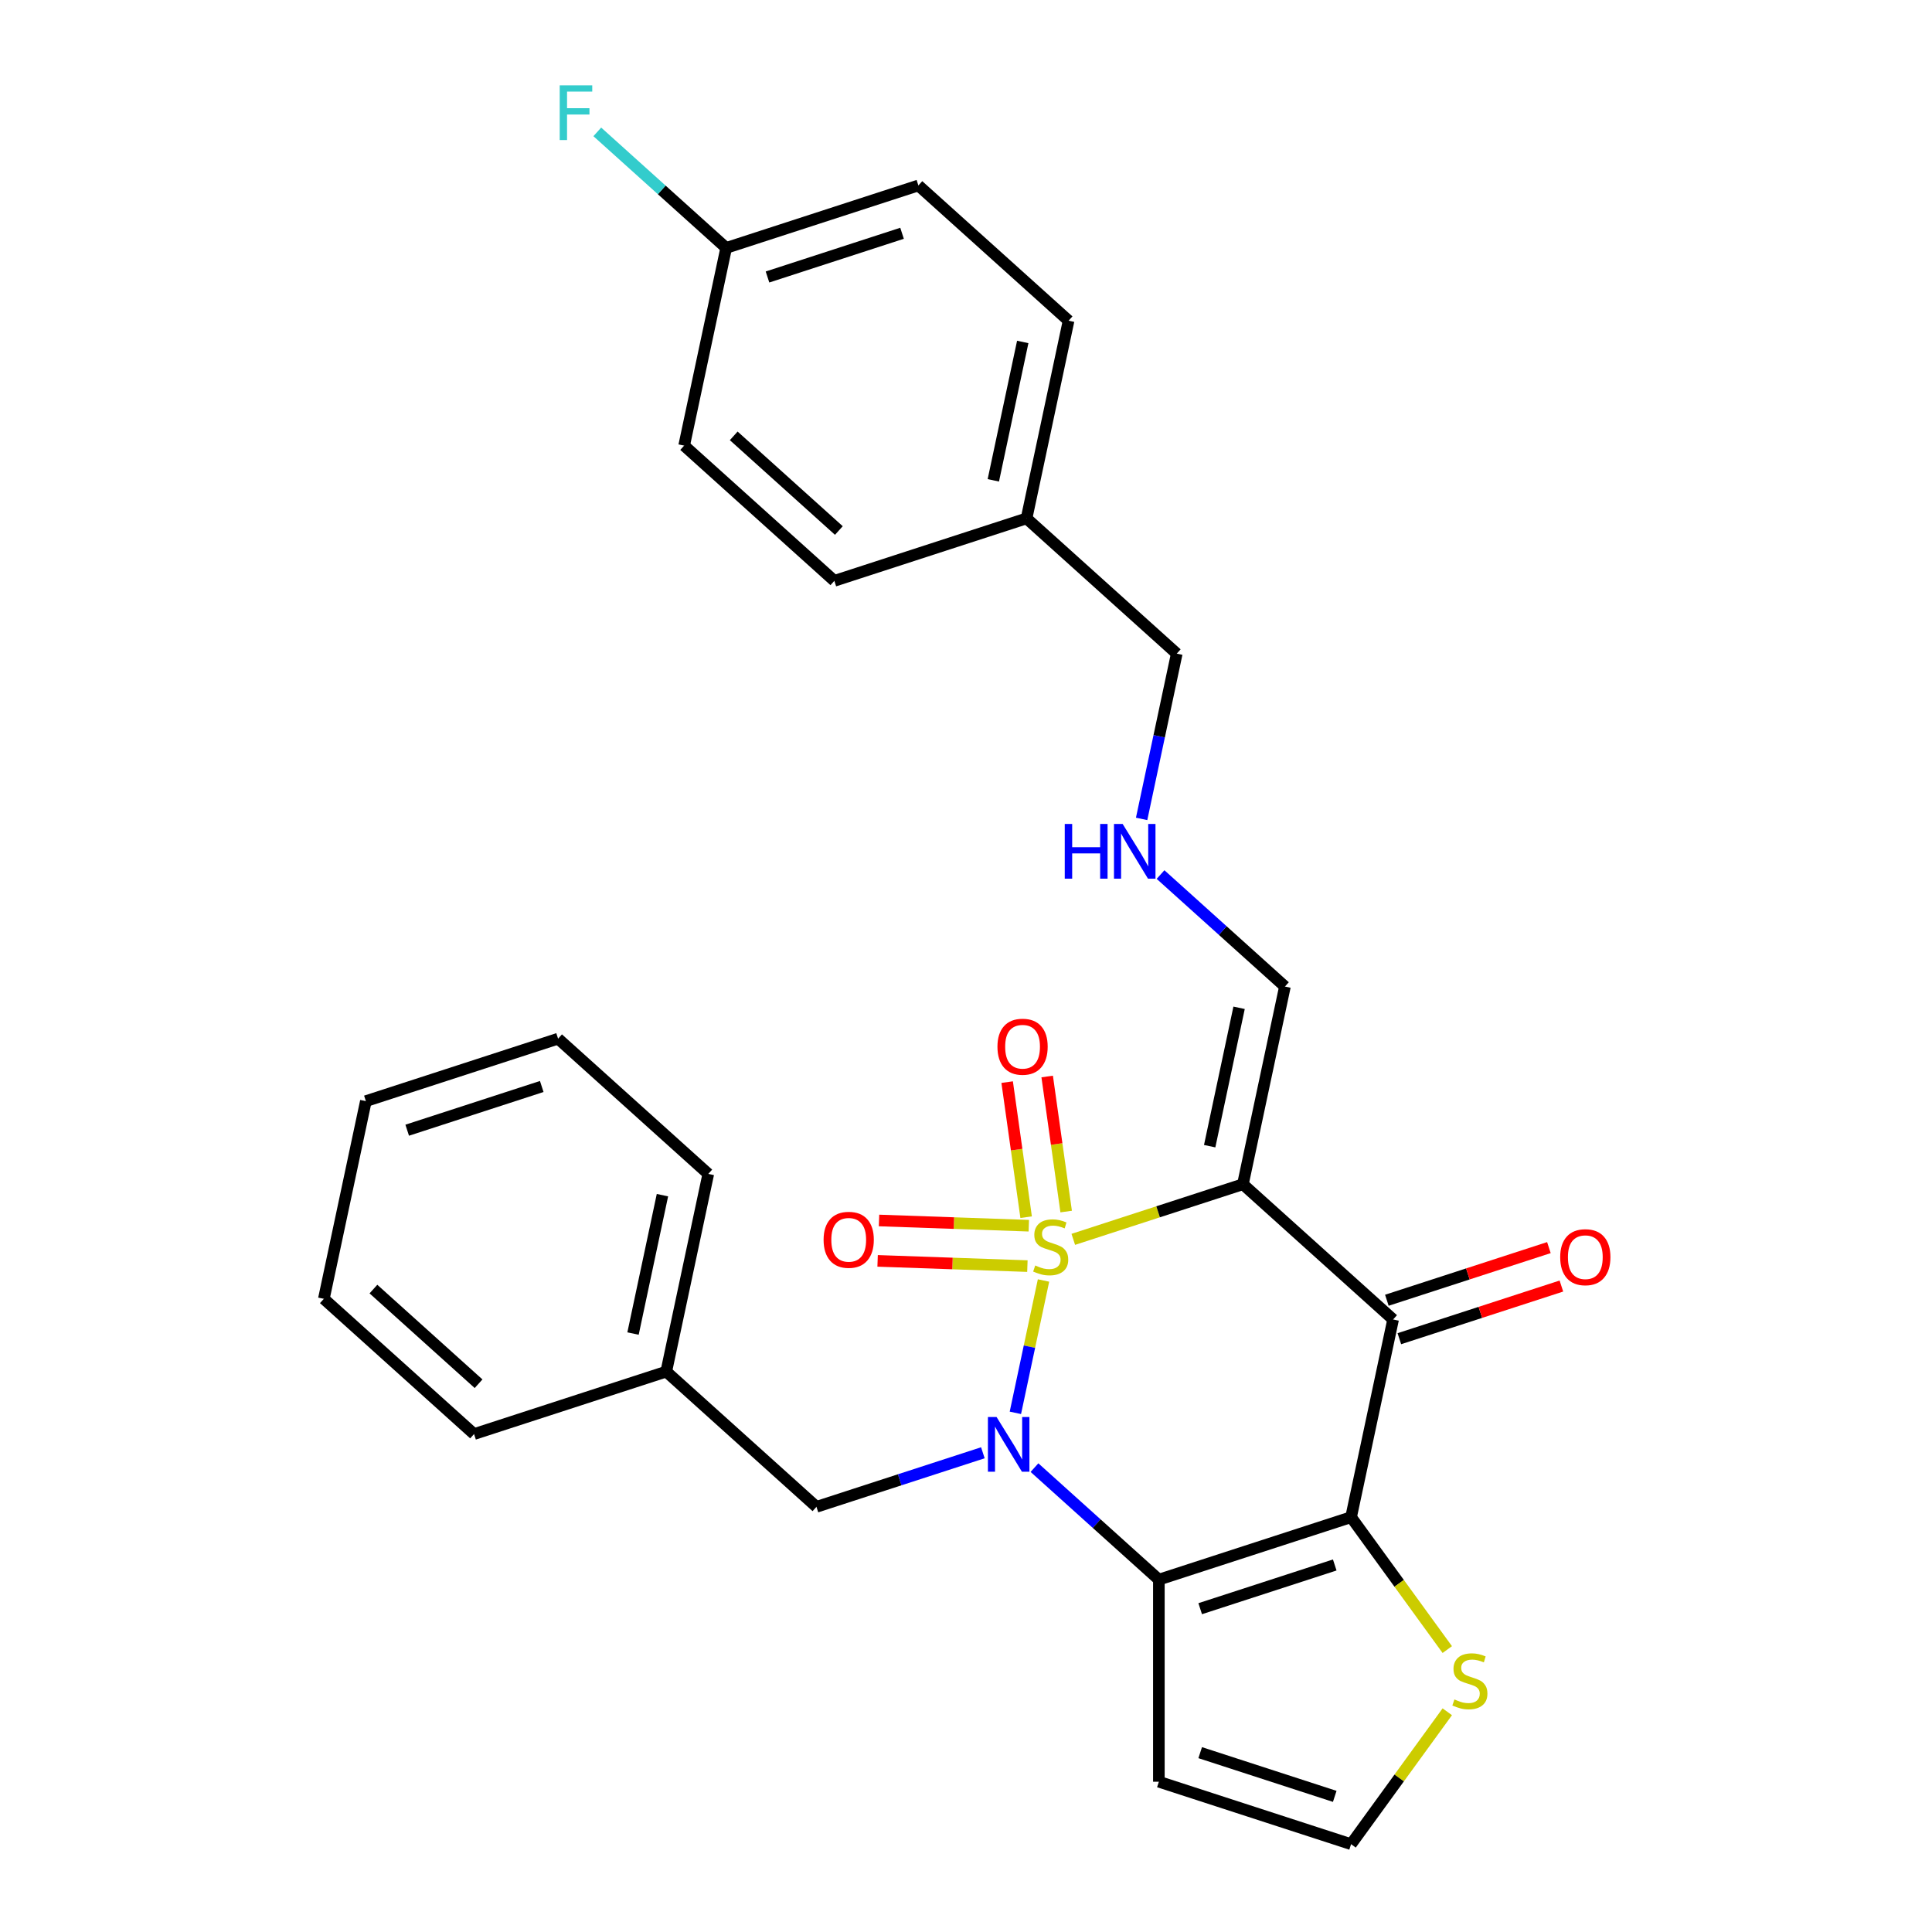<?xml version='1.0' encoding='iso-8859-1'?>
<svg version='1.1' baseProfile='full'
              xmlns='http://www.w3.org/2000/svg'
                      xmlns:rdkit='http://www.rdkit.org/xml'
                      xmlns:xlink='http://www.w3.org/1999/xlink'
                  xml:space='preserve'
width='1000px' height='1000px' viewBox='0 0 1000 1000'>
<!-- END OF HEADER -->
<rect style='opacity:1.0;fill:#FFFFFF;stroke:none' width='1000' height='1000' x='0' y='0'> </rect>
<path class='bond-0' d='M 540.118,662.783 L 532.838,697.033' style='fill:none;fill-rule:evenodd;stroke:#CCCC00;stroke-width:6px;stroke-linecap:butt;stroke-linejoin:miter;stroke-opacity:1' />
<path class='bond-0' d='M 532.838,697.033 L 525.558,731.283' style='fill:none;fill-rule:evenodd;stroke:#0000FF;stroke-width:6px;stroke-linecap:butt;stroke-linejoin:miter;stroke-opacity:1' />
<path class='bond-1' d='M 555.532,641.488 L 599.43,627.224' style='fill:none;fill-rule:evenodd;stroke:#CCCC00;stroke-width:6px;stroke-linecap:butt;stroke-linejoin:miter;stroke-opacity:1' />
<path class='bond-1' d='M 599.43,627.224 L 643.327,612.961' style='fill:none;fill-rule:evenodd;stroke:#000000;stroke-width:6px;stroke-linecap:butt;stroke-linejoin:miter;stroke-opacity:1' />
<path class='bond-6' d='M 551.844,627.096 L 546.932,592.144' style='fill:none;fill-rule:evenodd;stroke:#CCCC00;stroke-width:6px;stroke-linecap:butt;stroke-linejoin:miter;stroke-opacity:1' />
<path class='bond-6' d='M 546.932,592.144 L 542.02,557.193' style='fill:none;fill-rule:evenodd;stroke:#FF0000;stroke-width:6px;stroke-linecap:butt;stroke-linejoin:miter;stroke-opacity:1' />
<path class='bond-6' d='M 531.126,630.008 L 526.214,595.056' style='fill:none;fill-rule:evenodd;stroke:#CCCC00;stroke-width:6px;stroke-linecap:butt;stroke-linejoin:miter;stroke-opacity:1' />
<path class='bond-6' d='M 526.214,595.056 L 521.302,560.104' style='fill:none;fill-rule:evenodd;stroke:#FF0000;stroke-width:6px;stroke-linecap:butt;stroke-linejoin:miter;stroke-opacity:1' />
<path class='bond-7' d='M 532.507,634.425 L 493.743,633.071' style='fill:none;fill-rule:evenodd;stroke:#CCCC00;stroke-width:6px;stroke-linecap:butt;stroke-linejoin:miter;stroke-opacity:1' />
<path class='bond-7' d='M 493.743,633.071 L 454.979,631.717' style='fill:none;fill-rule:evenodd;stroke:#FF0000;stroke-width:6px;stroke-linecap:butt;stroke-linejoin:miter;stroke-opacity:1' />
<path class='bond-7' d='M 531.777,655.334 L 493.013,653.98' style='fill:none;fill-rule:evenodd;stroke:#CCCC00;stroke-width:6px;stroke-linecap:butt;stroke-linejoin:miter;stroke-opacity:1' />
<path class='bond-7' d='M 493.013,653.98 L 454.248,652.626' style='fill:none;fill-rule:evenodd;stroke:#FF0000;stroke-width:6px;stroke-linecap:butt;stroke-linejoin:miter;stroke-opacity:1' />
<path class='bond-2' d='M 535.443,759.637 L 567.635,788.623' style='fill:none;fill-rule:evenodd;stroke:#0000FF;stroke-width:6px;stroke-linecap:butt;stroke-linejoin:miter;stroke-opacity:1' />
<path class='bond-2' d='M 567.635,788.623 L 599.828,817.609' style='fill:none;fill-rule:evenodd;stroke:#000000;stroke-width:6px;stroke-linecap:butt;stroke-linejoin:miter;stroke-opacity:1' />
<path class='bond-10' d='M 508.732,751.951 L 465.665,765.944' style='fill:none;fill-rule:evenodd;stroke:#0000FF;stroke-width:6px;stroke-linecap:butt;stroke-linejoin:miter;stroke-opacity:1' />
<path class='bond-10' d='M 465.665,765.944 L 422.597,779.938' style='fill:none;fill-rule:evenodd;stroke:#000000;stroke-width:6px;stroke-linecap:butt;stroke-linejoin:miter;stroke-opacity:1' />
<path class='bond-4' d='M 643.327,612.961 L 721.067,682.959' style='fill:none;fill-rule:evenodd;stroke:#000000;stroke-width:6px;stroke-linecap:butt;stroke-linejoin:miter;stroke-opacity:1' />
<path class='bond-9' d='M 643.327,612.961 L 665.077,510.637' style='fill:none;fill-rule:evenodd;stroke:#000000;stroke-width:6px;stroke-linecap:butt;stroke-linejoin:miter;stroke-opacity:1' />
<path class='bond-9' d='M 626.125,593.263 L 641.349,521.636' style='fill:none;fill-rule:evenodd;stroke:#000000;stroke-width:6px;stroke-linecap:butt;stroke-linejoin:miter;stroke-opacity:1' />
<path class='bond-8' d='M 599.828,817.609 L 599.828,922.219' style='fill:none;fill-rule:evenodd;stroke:#000000;stroke-width:6px;stroke-linecap:butt;stroke-linejoin:miter;stroke-opacity:1' />
<path class='bond-28' d='M 599.828,817.609 L 699.318,785.283' style='fill:none;fill-rule:evenodd;stroke:#000000;stroke-width:6px;stroke-linecap:butt;stroke-linejoin:miter;stroke-opacity:1' />
<path class='bond-28' d='M 621.217,832.658 L 690.86,810.03' style='fill:none;fill-rule:evenodd;stroke:#000000;stroke-width:6px;stroke-linecap:butt;stroke-linejoin:miter;stroke-opacity:1' />
<path class='bond-3' d='M 699.318,785.283 L 721.067,682.959' style='fill:none;fill-rule:evenodd;stroke:#000000;stroke-width:6px;stroke-linecap:butt;stroke-linejoin:miter;stroke-opacity:1' />
<path class='bond-5' d='M 699.318,785.283 L 724.214,819.55' style='fill:none;fill-rule:evenodd;stroke:#000000;stroke-width:6px;stroke-linecap:butt;stroke-linejoin:miter;stroke-opacity:1' />
<path class='bond-5' d='M 724.214,819.55 L 749.111,853.817' style='fill:none;fill-rule:evenodd;stroke:#CCCC00;stroke-width:6px;stroke-linecap:butt;stroke-linejoin:miter;stroke-opacity:1' />
<path class='bond-12' d='M 724.3,692.908 L 766.237,679.282' style='fill:none;fill-rule:evenodd;stroke:#000000;stroke-width:6px;stroke-linecap:butt;stroke-linejoin:miter;stroke-opacity:1' />
<path class='bond-12' d='M 766.237,679.282 L 808.175,665.655' style='fill:none;fill-rule:evenodd;stroke:#FF0000;stroke-width:6px;stroke-linecap:butt;stroke-linejoin:miter;stroke-opacity:1' />
<path class='bond-12' d='M 717.835,673.01 L 759.772,659.384' style='fill:none;fill-rule:evenodd;stroke:#000000;stroke-width:6px;stroke-linecap:butt;stroke-linejoin:miter;stroke-opacity:1' />
<path class='bond-12' d='M 759.772,659.384 L 801.709,645.757' style='fill:none;fill-rule:evenodd;stroke:#FF0000;stroke-width:6px;stroke-linecap:butt;stroke-linejoin:miter;stroke-opacity:1' />
<path class='bond-29' d='M 749.111,886.011 L 724.214,920.278' style='fill:none;fill-rule:evenodd;stroke:#CCCC00;stroke-width:6px;stroke-linecap:butt;stroke-linejoin:miter;stroke-opacity:1' />
<path class='bond-29' d='M 724.214,920.278 L 699.318,954.545' style='fill:none;fill-rule:evenodd;stroke:#000000;stroke-width:6px;stroke-linecap:butt;stroke-linejoin:miter;stroke-opacity:1' />
<path class='bond-11' d='M 599.828,922.219 L 699.318,954.545' style='fill:none;fill-rule:evenodd;stroke:#000000;stroke-width:6px;stroke-linecap:butt;stroke-linejoin:miter;stroke-opacity:1' />
<path class='bond-11' d='M 621.217,907.17 L 690.86,929.799' style='fill:none;fill-rule:evenodd;stroke:#000000;stroke-width:6px;stroke-linecap:butt;stroke-linejoin:miter;stroke-opacity:1' />
<path class='bond-13' d='M 665.077,510.637 L 632.884,481.651' style='fill:none;fill-rule:evenodd;stroke:#000000;stroke-width:6px;stroke-linecap:butt;stroke-linejoin:miter;stroke-opacity:1' />
<path class='bond-13' d='M 632.884,481.651 L 600.692,452.665' style='fill:none;fill-rule:evenodd;stroke:#0000FF;stroke-width:6px;stroke-linecap:butt;stroke-linejoin:miter;stroke-opacity:1' />
<path class='bond-15' d='M 422.597,779.938 L 344.857,709.94' style='fill:none;fill-rule:evenodd;stroke:#000000;stroke-width:6px;stroke-linecap:butt;stroke-linejoin:miter;stroke-opacity:1' />
<path class='bond-22' d='M 590.902,423.864 L 599.994,381.09' style='fill:none;fill-rule:evenodd;stroke:#0000FF;stroke-width:6px;stroke-linecap:butt;stroke-linejoin:miter;stroke-opacity:1' />
<path class='bond-22' d='M 599.994,381.09 L 609.086,338.316' style='fill:none;fill-rule:evenodd;stroke:#000000;stroke-width:6px;stroke-linecap:butt;stroke-linejoin:miter;stroke-opacity:1' />
<path class='bond-14' d='M 375.865,128.322 L 475.355,95.996' style='fill:none;fill-rule:evenodd;stroke:#000000;stroke-width:6px;stroke-linecap:butt;stroke-linejoin:miter;stroke-opacity:1' />
<path class='bond-14' d='M 397.254,143.372 L 466.897,120.743' style='fill:none;fill-rule:evenodd;stroke:#000000;stroke-width:6px;stroke-linecap:butt;stroke-linejoin:miter;stroke-opacity:1' />
<path class='bond-17' d='M 375.865,128.322 L 342.512,98.292' style='fill:none;fill-rule:evenodd;stroke:#000000;stroke-width:6px;stroke-linecap:butt;stroke-linejoin:miter;stroke-opacity:1' />
<path class='bond-17' d='M 342.512,98.292 L 309.16,68.261' style='fill:none;fill-rule:evenodd;stroke:#33CCCC;stroke-width:6px;stroke-linecap:butt;stroke-linejoin:miter;stroke-opacity:1' />
<path class='bond-31' d='M 375.865,128.322 L 354.115,230.646' style='fill:none;fill-rule:evenodd;stroke:#000000;stroke-width:6px;stroke-linecap:butt;stroke-linejoin:miter;stroke-opacity:1' />
<path class='bond-23' d='M 344.857,709.94 L 366.607,607.616' style='fill:none;fill-rule:evenodd;stroke:#000000;stroke-width:6px;stroke-linecap:butt;stroke-linejoin:miter;stroke-opacity:1' />
<path class='bond-23' d='M 327.655,690.242 L 342.88,618.615' style='fill:none;fill-rule:evenodd;stroke:#000000;stroke-width:6px;stroke-linecap:butt;stroke-linejoin:miter;stroke-opacity:1' />
<path class='bond-24' d='M 344.857,709.94 L 245.367,742.266' style='fill:none;fill-rule:evenodd;stroke:#000000;stroke-width:6px;stroke-linecap:butt;stroke-linejoin:miter;stroke-opacity:1' />
<path class='bond-16' d='M 531.346,268.318 L 609.086,338.316' style='fill:none;fill-rule:evenodd;stroke:#000000;stroke-width:6px;stroke-linecap:butt;stroke-linejoin:miter;stroke-opacity:1' />
<path class='bond-20' d='M 531.346,268.318 L 431.856,300.644' style='fill:none;fill-rule:evenodd;stroke:#000000;stroke-width:6px;stroke-linecap:butt;stroke-linejoin:miter;stroke-opacity:1' />
<path class='bond-21' d='M 531.346,268.318 L 553.095,165.994' style='fill:none;fill-rule:evenodd;stroke:#000000;stroke-width:6px;stroke-linecap:butt;stroke-linejoin:miter;stroke-opacity:1' />
<path class='bond-21' d='M 514.143,248.619 L 529.368,176.993' style='fill:none;fill-rule:evenodd;stroke:#000000;stroke-width:6px;stroke-linecap:butt;stroke-linejoin:miter;stroke-opacity:1' />
<path class='bond-18' d='M 354.115,230.646 L 431.856,300.644' style='fill:none;fill-rule:evenodd;stroke:#000000;stroke-width:6px;stroke-linecap:butt;stroke-linejoin:miter;stroke-opacity:1' />
<path class='bond-18' d='M 379.776,225.598 L 434.194,274.596' style='fill:none;fill-rule:evenodd;stroke:#000000;stroke-width:6px;stroke-linecap:butt;stroke-linejoin:miter;stroke-opacity:1' />
<path class='bond-19' d='M 475.355,95.996 L 553.095,165.994' style='fill:none;fill-rule:evenodd;stroke:#000000;stroke-width:6px;stroke-linecap:butt;stroke-linejoin:miter;stroke-opacity:1' />
<path class='bond-26' d='M 366.607,607.616 L 288.866,537.618' style='fill:none;fill-rule:evenodd;stroke:#000000;stroke-width:6px;stroke-linecap:butt;stroke-linejoin:miter;stroke-opacity:1' />
<path class='bond-25' d='M 245.367,742.266 L 167.627,672.269' style='fill:none;fill-rule:evenodd;stroke:#000000;stroke-width:6px;stroke-linecap:butt;stroke-linejoin:miter;stroke-opacity:1' />
<path class='bond-25' d='M 247.706,716.219 L 193.287,667.22' style='fill:none;fill-rule:evenodd;stroke:#000000;stroke-width:6px;stroke-linecap:butt;stroke-linejoin:miter;stroke-opacity:1' />
<path class='bond-27' d='M 167.627,672.269 L 189.376,569.945' style='fill:none;fill-rule:evenodd;stroke:#000000;stroke-width:6px;stroke-linecap:butt;stroke-linejoin:miter;stroke-opacity:1' />
<path class='bond-30' d='M 288.866,537.618 L 189.376,569.945' style='fill:none;fill-rule:evenodd;stroke:#000000;stroke-width:6px;stroke-linecap:butt;stroke-linejoin:miter;stroke-opacity:1' />
<path class='bond-30' d='M 280.408,562.365 L 210.765,584.994' style='fill:none;fill-rule:evenodd;stroke:#000000;stroke-width:6px;stroke-linecap:butt;stroke-linejoin:miter;stroke-opacity:1' />
<path  class='atom-0' d='M 535.837 655.008
Q 536.157 655.128, 537.477 655.688
Q 538.797 656.248, 540.237 656.608
Q 541.717 656.928, 543.157 656.928
Q 545.837 656.928, 547.397 655.648
Q 548.957 654.328, 548.957 652.048
Q 548.957 650.488, 548.157 649.528
Q 547.397 648.568, 546.197 648.048
Q 544.997 647.528, 542.997 646.928
Q 540.477 646.168, 538.957 645.448
Q 537.477 644.728, 536.397 643.208
Q 535.357 641.688, 535.357 639.128
Q 535.357 635.568, 537.757 633.368
Q 540.197 631.168, 544.997 631.168
Q 548.277 631.168, 551.997 632.728
L 551.077 635.808
Q 547.677 634.408, 545.117 634.408
Q 542.357 634.408, 540.837 635.568
Q 539.317 636.688, 539.357 638.648
Q 539.357 640.168, 540.117 641.088
Q 540.917 642.008, 542.037 642.528
Q 543.197 643.048, 545.117 643.648
Q 547.677 644.448, 549.197 645.248
Q 550.717 646.048, 551.797 647.688
Q 552.917 649.288, 552.917 652.048
Q 552.917 655.968, 550.277 658.088
Q 547.677 660.168, 543.317 660.168
Q 540.797 660.168, 538.877 659.608
Q 536.997 659.088, 534.757 658.168
L 535.837 655.008
' fill='#CCCC00'/>
<path  class='atom-1' d='M 515.827 733.452
L 525.107 748.452
Q 526.027 749.932, 527.507 752.612
Q 528.987 755.292, 529.067 755.452
L 529.067 733.452
L 532.827 733.452
L 532.827 761.772
L 528.947 761.772
L 518.987 745.372
Q 517.827 743.452, 516.587 741.252
Q 515.387 739.052, 515.027 738.372
L 515.027 761.772
L 511.347 761.772
L 511.347 733.452
L 515.827 733.452
' fill='#0000FF'/>
<path  class='atom-6' d='M 752.806 879.634
Q 753.126 879.754, 754.446 880.314
Q 755.766 880.874, 757.206 881.234
Q 758.686 881.554, 760.126 881.554
Q 762.806 881.554, 764.366 880.274
Q 765.926 878.954, 765.926 876.674
Q 765.926 875.114, 765.126 874.154
Q 764.366 873.194, 763.166 872.674
Q 761.966 872.154, 759.966 871.554
Q 757.446 870.794, 755.926 870.074
Q 754.446 869.354, 753.366 867.834
Q 752.326 866.314, 752.326 863.754
Q 752.326 860.194, 754.726 857.994
Q 757.166 855.794, 761.966 855.794
Q 765.246 855.794, 768.966 857.354
L 768.046 860.434
Q 764.646 859.034, 762.086 859.034
Q 759.326 859.034, 757.806 860.194
Q 756.286 861.314, 756.326 863.274
Q 756.326 864.794, 757.086 865.714
Q 757.886 866.634, 759.006 867.154
Q 760.166 867.674, 762.086 868.274
Q 764.646 869.074, 766.166 869.874
Q 767.686 870.674, 768.766 872.314
Q 769.886 873.914, 769.886 876.674
Q 769.886 880.594, 767.246 882.714
Q 764.646 884.794, 760.286 884.794
Q 757.766 884.794, 755.846 884.234
Q 753.966 883.714, 751.726 882.794
L 752.806 879.634
' fill='#CCCC00'/>
<path  class='atom-7' d='M 516.278 541.776
Q 516.278 534.976, 519.638 531.176
Q 522.998 527.376, 529.278 527.376
Q 535.558 527.376, 538.918 531.176
Q 542.278 534.976, 542.278 541.776
Q 542.278 548.656, 538.878 552.576
Q 535.478 556.456, 529.278 556.456
Q 523.038 556.456, 519.638 552.576
Q 516.278 548.696, 516.278 541.776
M 529.278 553.256
Q 533.598 553.256, 535.918 550.376
Q 538.278 547.456, 538.278 541.776
Q 538.278 536.216, 535.918 533.416
Q 533.598 530.576, 529.278 530.576
Q 524.958 530.576, 522.598 533.376
Q 520.278 536.176, 520.278 541.776
Q 520.278 547.496, 522.598 550.376
Q 524.958 553.256, 529.278 553.256
' fill='#FF0000'/>
<path  class='atom-8' d='M 426.291 641.717
Q 426.291 634.917, 429.651 631.117
Q 433.011 627.317, 439.291 627.317
Q 445.571 627.317, 448.931 631.117
Q 452.291 634.917, 452.291 641.717
Q 452.291 648.597, 448.891 652.517
Q 445.491 656.397, 439.291 656.397
Q 433.051 656.397, 429.651 652.517
Q 426.291 648.637, 426.291 641.717
M 439.291 653.197
Q 443.611 653.197, 445.931 650.317
Q 448.291 647.397, 448.291 641.717
Q 448.291 636.157, 445.931 633.357
Q 443.611 630.517, 439.291 630.517
Q 434.971 630.517, 432.611 633.317
Q 430.291 636.117, 430.291 641.717
Q 430.291 647.437, 432.611 650.317
Q 434.971 653.197, 439.291 653.197
' fill='#FF0000'/>
<path  class='atom-13' d='M 807.557 650.713
Q 807.557 643.913, 810.917 640.113
Q 814.277 636.313, 820.557 636.313
Q 826.837 636.313, 830.197 640.113
Q 833.557 643.913, 833.557 650.713
Q 833.557 657.593, 830.157 661.513
Q 826.757 665.393, 820.557 665.393
Q 814.317 665.393, 810.917 661.513
Q 807.557 657.633, 807.557 650.713
M 820.557 662.193
Q 824.877 662.193, 827.197 659.313
Q 829.557 656.393, 829.557 650.713
Q 829.557 645.153, 827.197 642.353
Q 824.877 639.513, 820.557 639.513
Q 816.237 639.513, 813.877 642.313
Q 811.557 645.113, 811.557 650.713
Q 811.557 656.433, 813.877 659.313
Q 816.237 662.193, 820.557 662.193
' fill='#FF0000'/>
<path  class='atom-14' d='M 551.116 426.48
L 554.956 426.48
L 554.956 438.52
L 569.436 438.52
L 569.436 426.48
L 573.276 426.48
L 573.276 454.8
L 569.436 454.8
L 569.436 441.72
L 554.956 441.72
L 554.956 454.8
L 551.116 454.8
L 551.116 426.48
' fill='#0000FF'/>
<path  class='atom-14' d='M 581.076 426.48
L 590.356 441.48
Q 591.276 442.96, 592.756 445.64
Q 594.236 448.32, 594.316 448.48
L 594.316 426.48
L 598.076 426.48
L 598.076 454.8
L 594.196 454.8
L 584.236 438.4
Q 583.076 436.48, 581.836 434.28
Q 580.636 432.08, 580.276 431.4
L 580.276 454.8
L 576.596 454.8
L 576.596 426.48
L 581.076 426.48
' fill='#0000FF'/>
<path  class='atom-18' d='M 289.705 44.165
L 306.545 44.165
L 306.545 47.405
L 293.505 47.405
L 293.505 56.005
L 305.105 56.005
L 305.105 59.285
L 293.505 59.285
L 293.505 72.485
L 289.705 72.485
L 289.705 44.165
' fill='#33CCCC'/>
</svg>
